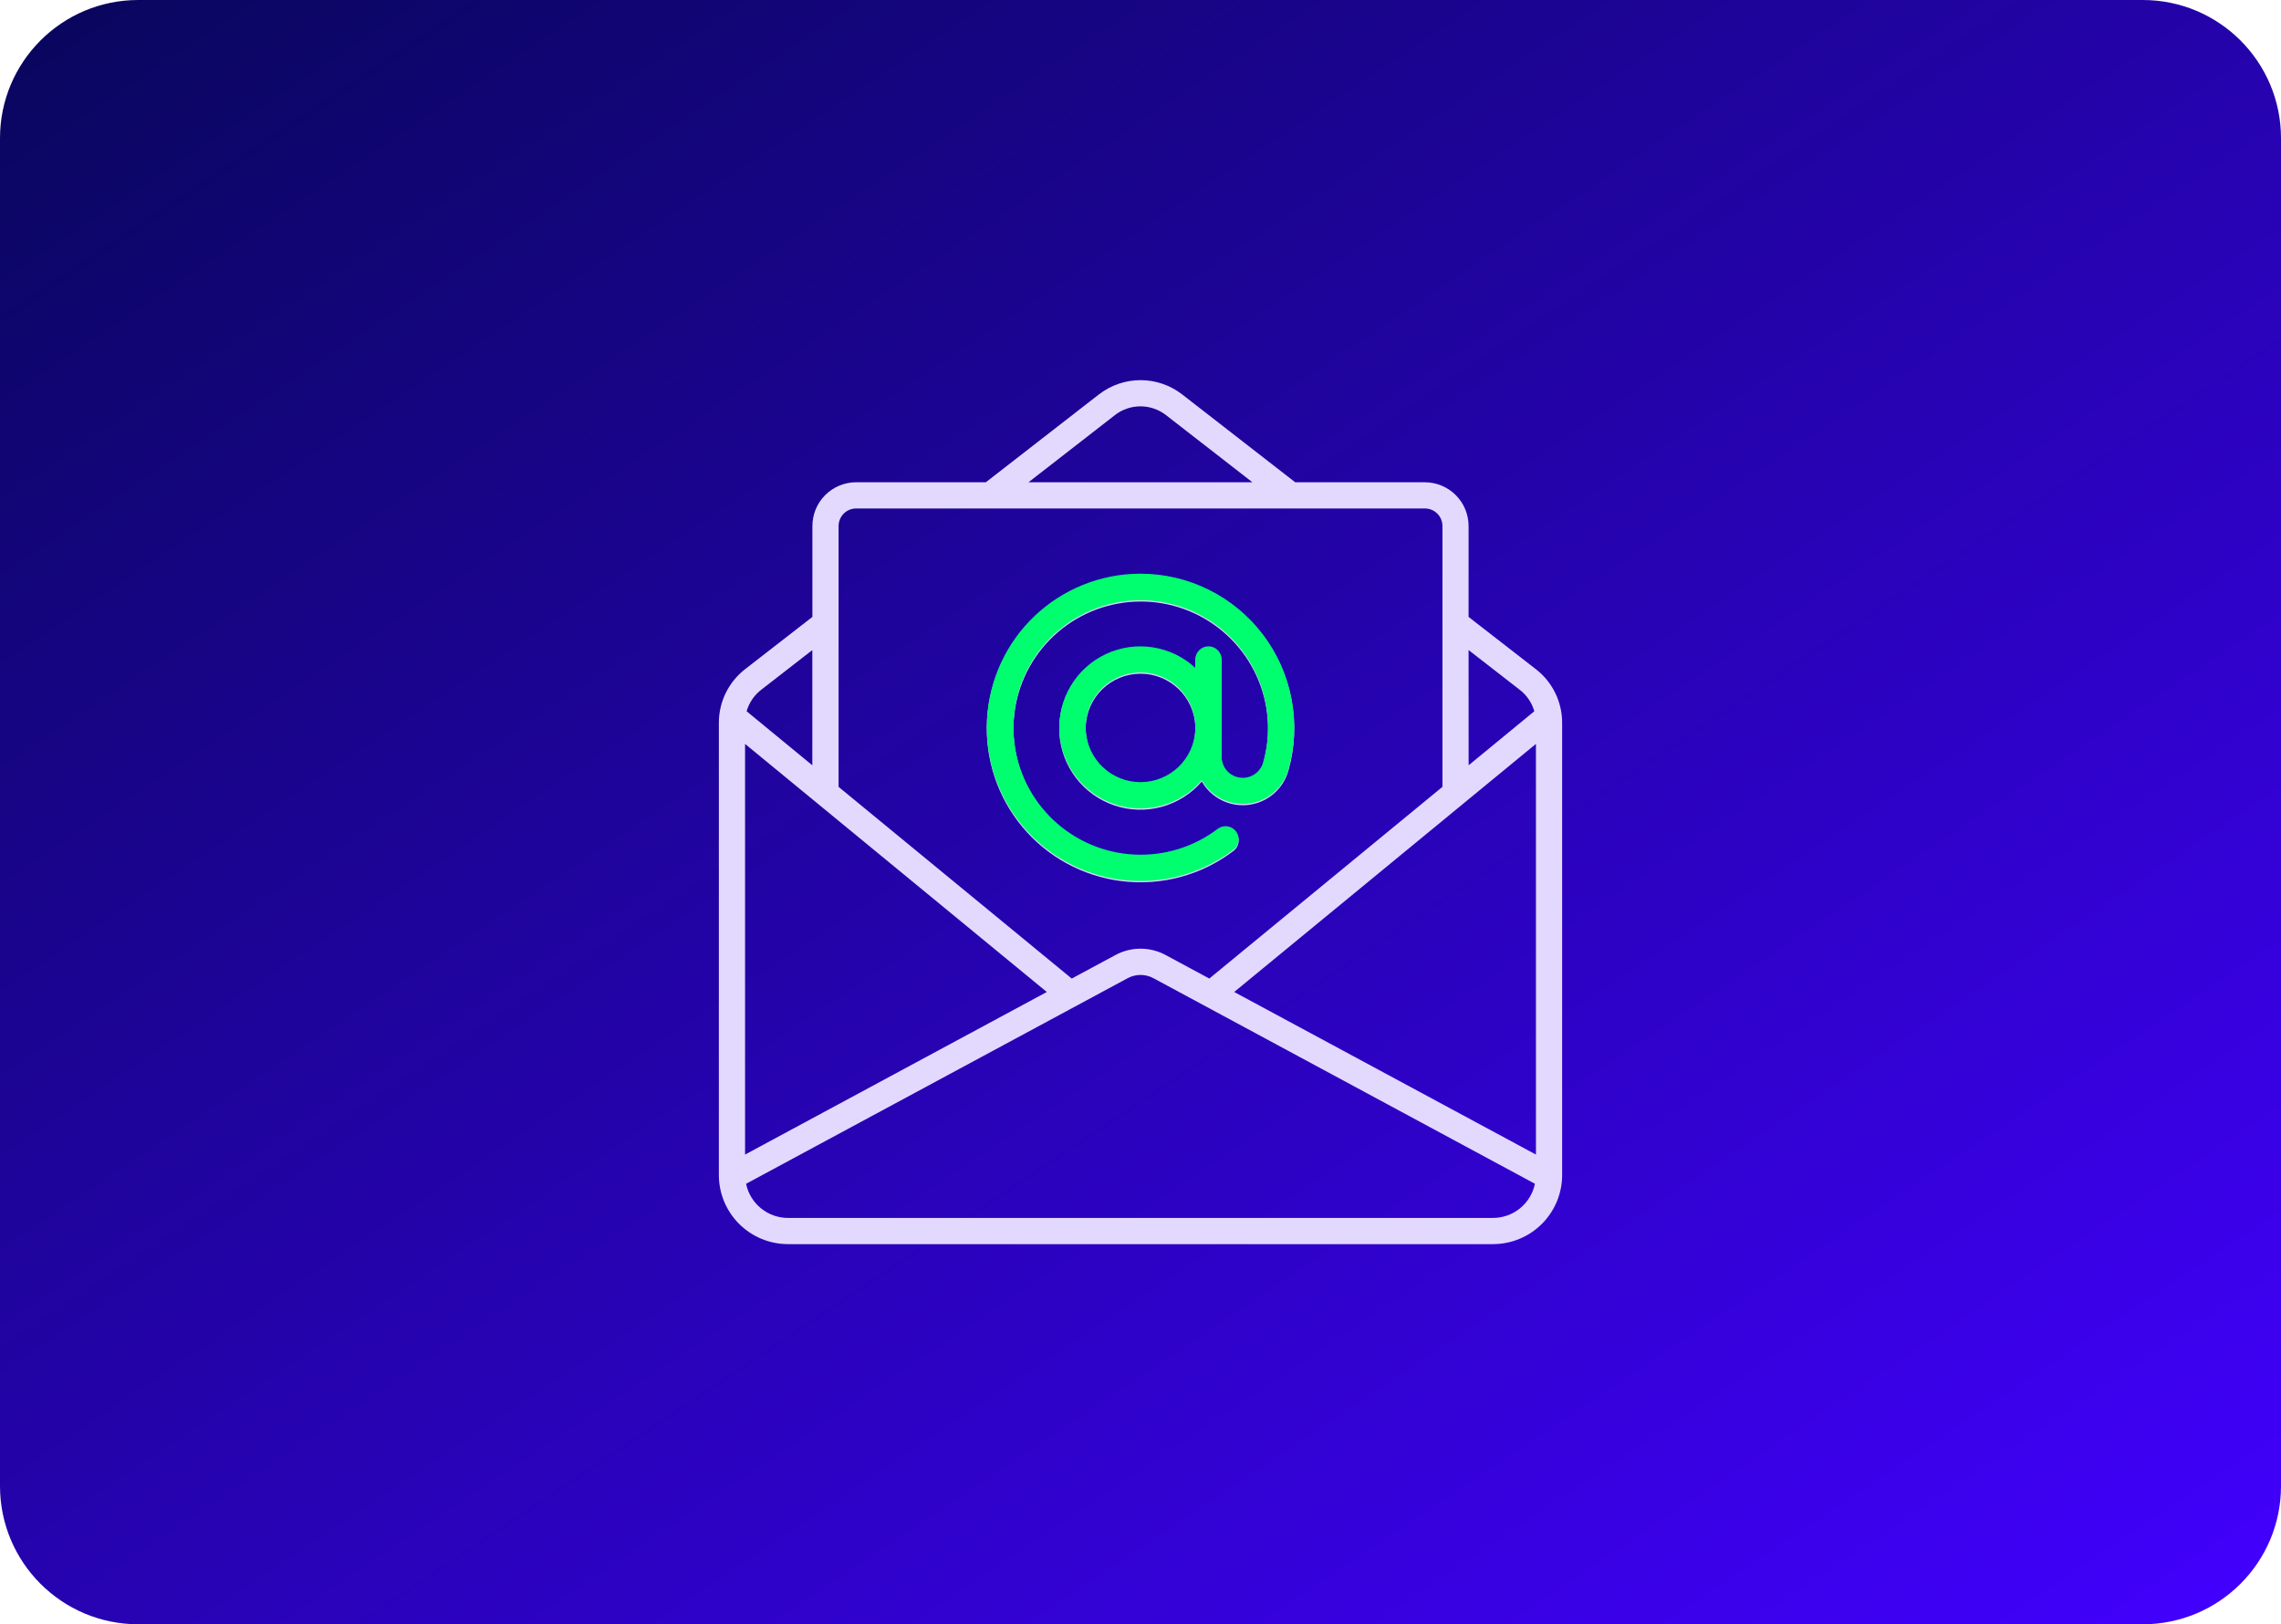 <svg width="330" height="235" viewBox="0 0 330 235" fill="none" xmlns="http://www.w3.org/2000/svg">
<path d="M20 235L310 235C321.046 235 330 226.046 330 215L330 20C330 8.954 321.046 -7.8281e-07 310 -1.74846e-06L20 -2.71011e-05C8.954 -2.80667e-05 1.97615e-05 8.954 1.87959e-05 20L1.74846e-06 215C7.8281e-07 226.046 8.954 235 20 235Z" fill="url(#paint0_linear_647_580)"/>
<path d="M215.966 180H114.035C112.715 180.004 111.407 179.747 110.187 179.243C108.966 178.74 107.858 178 106.925 177.066C105.992 176.132 105.253 175.022 104.751 173.802C104.249 172.581 103.994 171.273 104 169.953V104.569C103.999 103.074 104.341 101.599 104.998 100.256C105.655 98.913 106.61 97.738 107.791 96.821L117.532 89.256V76.106C117.532 74.426 118.199 72.815 119.387 71.627C120.575 70.44 122.187 69.772 123.867 69.772H142.627L158.981 57.066C160.704 55.727 162.823 55 165.005 55C167.187 55 169.306 55.727 171.029 57.066L187.385 69.776H206.13C207.81 69.776 209.421 70.443 210.609 71.631C211.798 72.819 212.465 74.429 212.465 76.109V89.256L222.209 96.823C223.39 97.739 224.345 98.914 225.002 100.257C225.659 101.599 226.001 103.075 226 104.569V169.953C226.006 171.27 225.752 172.576 225.252 173.794C224.752 175.013 224.016 176.121 223.086 177.055C222.157 177.988 221.052 178.729 219.835 179.234C218.619 179.74 217.314 180 215.996 180H215.966ZM215.966 176.21C217.397 176.216 218.786 175.727 219.897 174.826C221.009 173.925 221.774 172.667 222.064 171.267L166.856 141.516C166.287 141.212 165.652 141.053 165.007 141.053C164.362 141.053 163.726 141.212 163.158 141.516L107.937 171.27C108.227 172.671 108.993 173.928 110.105 174.828C111.217 175.729 112.606 176.217 114.037 176.21H215.966ZM178.555 143.52L222.209 167.043V107.629L178.555 143.52ZM107.791 167.043L151.447 143.52L107.791 107.629V167.043ZM122.065 74.309C121.588 74.786 121.32 75.433 121.32 76.107V113.841L155.051 141.578L161.354 138.185C162.474 137.575 163.73 137.256 165.006 137.256C166.282 137.256 167.537 137.575 168.658 138.185L174.954 141.575L208.685 113.841V76.107C208.685 75.433 208.417 74.786 207.94 74.309C207.463 73.833 206.816 73.564 206.141 73.564H123.864C123.19 73.566 122.544 73.833 122.066 74.309H122.065ZM110.112 99.809C109.103 100.593 108.37 101.678 108.018 102.906L117.522 110.721V94.054L110.112 99.809ZM212.472 110.721L221.975 102.906C221.625 101.679 220.893 100.595 219.884 99.813L212.465 94.048L212.472 110.721ZM161.299 60.059L148.794 69.777H181.194L168.69 60.059C167.632 59.237 166.331 58.79 164.991 58.79C163.651 58.79 162.349 59.237 161.292 60.059H161.299ZM162.227 127.478C156.629 126.773 151.508 123.969 147.901 119.632C144.294 115.295 142.47 109.75 142.799 104.119C143.128 98.488 145.585 93.193 149.673 89.305C153.76 85.418 159.173 83.228 164.815 83.179H164.993C168.434 83.18 171.828 83.978 174.908 85.511C177.988 87.044 180.671 89.271 182.745 92.015C184.819 94.76 186.228 97.947 186.862 101.328C187.496 104.709 187.337 108.19 186.398 111.499C186.034 112.798 185.295 113.96 184.273 114.84C183.252 115.72 181.993 116.279 180.655 116.447C179.317 116.615 177.959 116.385 176.752 115.785C175.544 115.185 174.54 114.242 173.866 113.074C172.341 114.845 170.321 116.12 168.066 116.735C165.811 117.35 163.423 117.278 161.209 116.527C158.996 115.776 157.057 114.381 155.642 112.522C154.226 110.662 153.399 108.422 153.266 106.089C153.133 103.756 153.7 101.436 154.895 99.428C156.09 97.419 157.858 95.813 159.972 94.816C162.086 93.819 164.45 93.476 166.761 93.831C169.071 94.186 171.223 95.223 172.939 96.809V95.584C172.939 95.082 173.139 94.6 173.495 94.244C173.85 93.889 174.332 93.689 174.835 93.689C175.338 93.689 175.82 93.889 176.176 94.244C176.531 94.6 176.731 95.082 176.731 95.584V109.651C176.731 110.392 177 111.109 177.488 111.667C177.976 112.225 178.65 112.587 179.385 112.687C180.12 112.786 180.866 112.615 181.484 112.207C182.103 111.798 182.553 111.179 182.75 110.464C183.945 106.258 183.603 101.763 181.785 97.786C179.968 93.808 176.793 90.608 172.829 88.757C168.866 86.907 164.373 86.527 160.155 87.687C155.937 88.846 152.27 91.469 149.81 95.085C147.351 98.701 146.259 103.075 146.732 107.422C147.204 111.769 149.209 115.807 152.388 118.811C155.567 121.815 159.712 123.589 164.08 123.817C168.449 124.044 172.755 122.709 176.229 120.051C176.629 119.774 177.12 119.661 177.6 119.736C178.081 119.811 178.514 120.068 178.811 120.453C179.108 120.838 179.245 121.323 179.194 121.807C179.143 122.29 178.908 122.736 178.538 123.051C173.896 126.617 168.033 128.207 162.224 127.476L162.227 127.478ZM163.453 97.626C161.455 98.024 159.687 99.176 158.515 100.841C157.343 102.507 156.856 104.559 157.156 106.574C157.456 108.588 158.519 110.41 160.125 111.662C161.732 112.914 163.759 113.501 165.786 113.301C167.813 113.101 169.686 112.129 171.016 110.586C172.346 109.044 173.032 107.049 172.932 105.015C172.832 102.981 171.953 101.064 170.477 99.659C169.001 98.255 167.042 97.472 165.005 97.473C164.483 97.473 163.964 97.524 163.453 97.626Z" fill="#E3D9FF"/>
<path d="M162.227 127.299C156.629 126.594 151.508 123.789 147.901 119.452C144.294 115.115 142.47 109.57 142.799 103.94C143.128 98.309 145.585 93.014 149.673 89.126C153.76 85.238 159.173 83.049 164.815 83H164.993C168.434 83.001 171.828 83.799 174.908 85.332C177.988 86.865 180.671 89.092 182.745 91.836C184.819 94.58 186.228 97.768 186.862 101.149C187.496 104.53 187.337 108.011 186.397 111.32C186.034 112.618 185.295 113.78 184.273 114.661C183.252 115.541 181.993 116.1 180.655 116.268C179.317 116.436 177.959 116.206 176.752 115.606C175.544 115.006 174.54 114.063 173.866 112.895C172.341 114.666 170.321 115.941 168.066 116.556C165.811 117.171 163.423 117.098 161.209 116.348C158.996 115.597 157.057 114.202 155.641 112.342C154.226 110.483 153.399 108.243 153.266 105.91C153.133 103.577 153.7 101.257 154.895 99.249C156.09 97.24 157.858 95.634 159.972 94.637C162.086 93.64 164.45 93.297 166.76 93.652C169.071 94.007 171.223 95.044 172.939 96.63V95.405C172.939 94.903 173.139 94.421 173.495 94.065C173.85 93.71 174.332 93.51 174.835 93.51C175.338 93.51 175.82 93.71 176.176 94.065C176.531 94.421 176.731 94.903 176.731 95.405V109.472C176.731 110.213 177 110.929 177.488 111.488C177.976 112.046 178.65 112.408 179.385 112.507C180.12 112.607 180.866 112.436 181.484 112.028C182.103 111.619 182.553 111 182.75 110.285C183.945 106.079 183.603 101.584 181.785 97.607C179.968 93.629 176.793 90.429 172.829 88.578C168.866 86.728 164.373 86.348 160.155 87.507C155.937 88.667 152.27 91.29 149.81 94.906C147.351 98.522 146.259 102.895 146.732 107.243C147.204 111.59 149.209 115.627 152.388 118.631C155.567 121.635 159.711 123.41 164.08 123.637C168.448 123.865 172.755 122.53 176.229 119.872C176.629 119.595 177.12 119.482 177.6 119.557C178.081 119.632 178.514 119.889 178.811 120.274C179.108 120.659 179.245 121.144 179.194 121.628C179.143 122.111 178.908 122.557 178.538 122.872C173.895 126.438 168.033 128.028 162.224 127.297L162.227 127.299ZM163.453 97.447C161.455 97.845 159.687 98.996 158.515 100.662C157.342 102.328 156.856 104.38 157.156 106.394C157.456 108.409 158.519 110.231 160.125 111.483C161.732 112.735 163.759 113.322 165.786 113.122C167.813 112.922 169.686 111.95 171.016 110.407C172.346 108.865 173.032 106.87 172.932 104.836C172.832 102.802 171.953 100.884 170.477 99.48C169.001 98.076 167.042 97.293 165.005 97.293C164.483 97.293 163.964 97.345 163.453 97.447Z" fill="#00FF6F"/>
<defs>
<linearGradient id="paint0_linear_647_580" x1="330" y1="235" x2="89.183" y2="-125.469" gradientUnits="userSpaceOnUse">
<stop stop-color="#4200FF"/>
<stop offset="1" stop-color="#000744"/>
</linearGradient>
</defs>
</svg>
